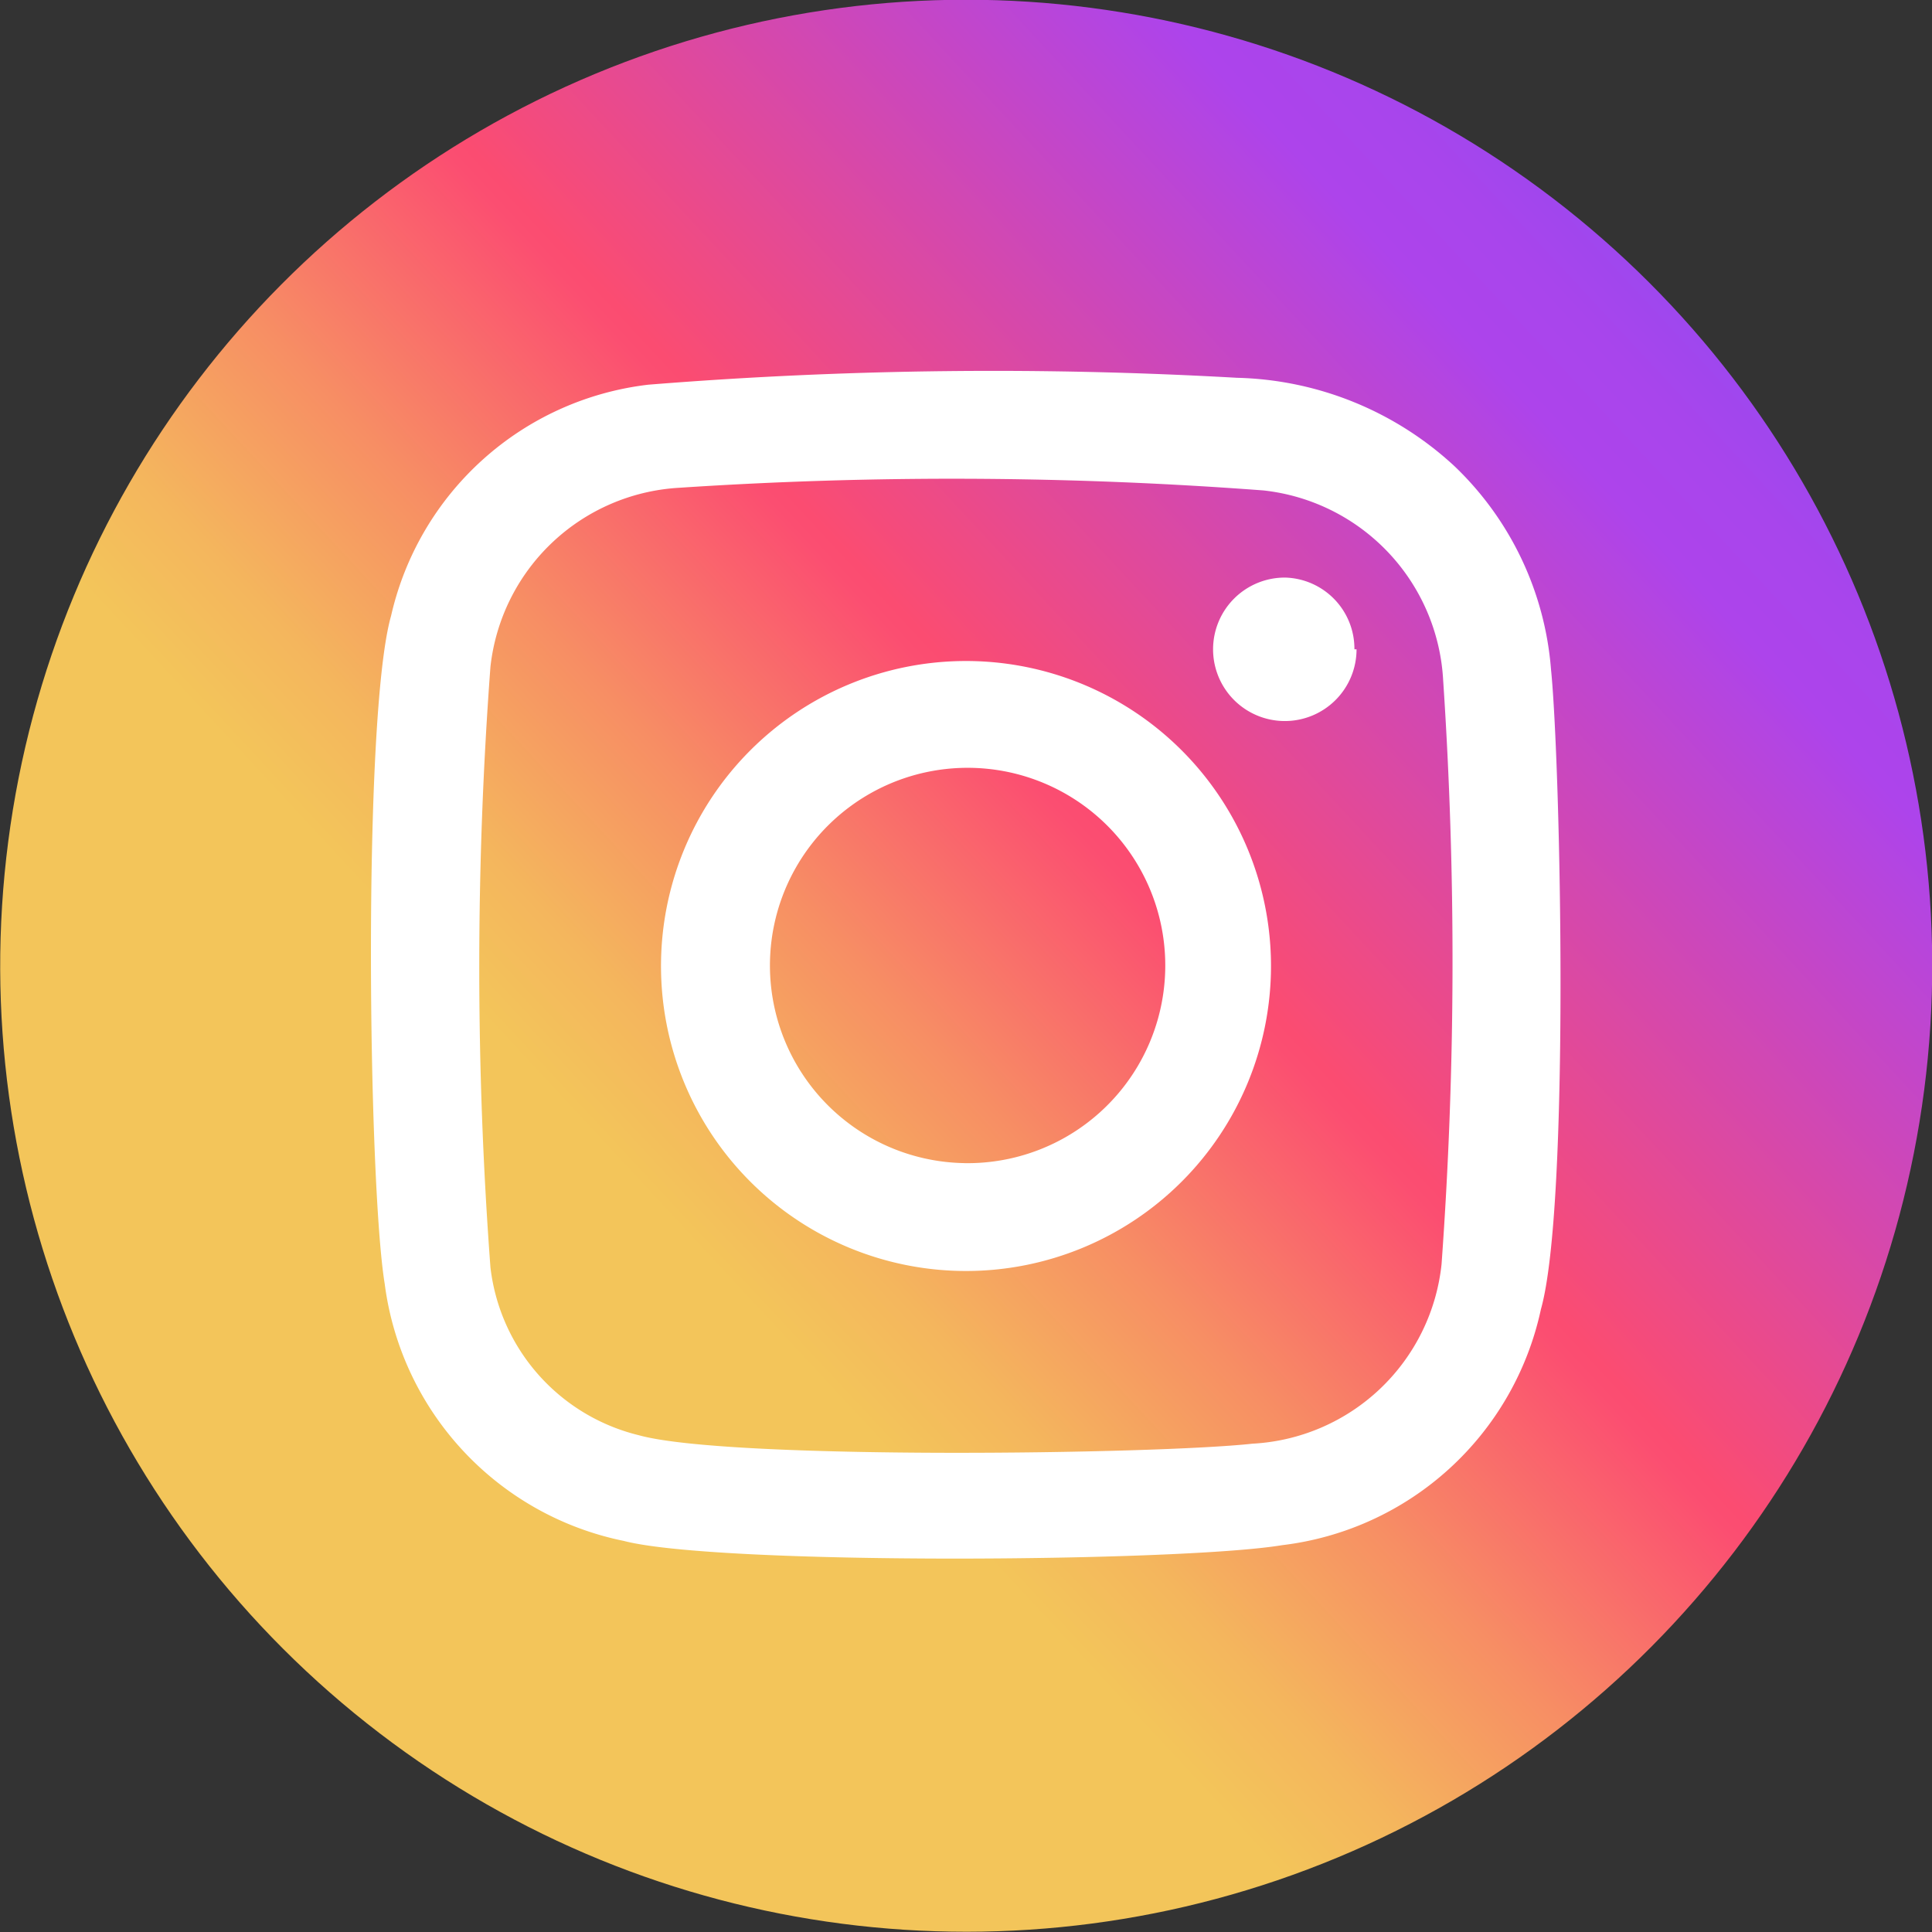<svg xmlns="http://www.w3.org/2000/svg" xmlns:xlink="http://www.w3.org/1999/xlink" viewBox="0 0 36.36 36.36"><rect x="0" y="0" width="36.36" height="36.36" fill="#333333" stroke="none"/><defs><linearGradient id="a" x1="1060.57" y1="-1402.17" x2="1096.93" y2="-1402.17" gradientTransform="matrix(0.99, 0.17, -0.17, 0.99, -1279.88, 1220.13)" gradientUnits="userSpaceOnUse"><stop offset="0.09" stop-color="#f3c55a"/><stop offset="0.15" stop-color="#f4b65d"/><stop offset="0.25" stop-color="#f78e64"/><stop offset="0.38" stop-color="#fb4e71"/><stop offset="0.39" stop-color="#fb4c71"/><stop offset="0.7" stop-color="#ad44eb"/><stop offset="0.75" stop-color="#a845ec"/><stop offset="0.81" stop-color="#9948ef"/><stop offset="0.87" stop-color="#804ef5"/><stop offset="0.92" stop-color="#6853fa"/></linearGradient></defs><title>Asset 5</title><circle cx="18.18" cy="18.18" r="18.18" transform="translate(-7.3 21.58) rotate(-52.61)" style="fill:url(#a)"/><path d="M29.19,12.6a5.93,5.93,0,0,0-1.81-3.82,6.24,6.24,0,0,0-4.1-1.67,81.07,81.07,0,0,0-11.08.13,5.64,5.64,0,0,0-4.84,4.35c-.54,1.9-.43,10.68-.12,12.57A5.68,5.68,0,0,0,11.74,29c1.77.46,10.45.4,12.39.08A5.67,5.67,0,0,0,29,24.64C29.55,22.69,29.37,14.37,29.19,12.6ZM27.13,23.79a3.78,3.78,0,0,1-3.56,3.38c-1.81.2-9.87.31-11.55-.16a3.69,3.69,0,0,1-2.79-3.16,76,76,0,0,1,0-11.3,3.79,3.79,0,0,1,3.55-3.37,77.89,77.89,0,0,1,11,.05,3.8,3.8,0,0,1,3.38,3.57A79.13,79.13,0,0,1,27.13,23.79ZM18.18,12.44a5.74,5.74,0,1,0,5.74,5.74A5.74,5.74,0,0,0,18.18,12.44Zm0,9.45a3.72,3.72,0,1,1,3.75-3.68A3.72,3.72,0,0,1,18.14,21.89Zm7.35-9.67a1.35,1.35,0,1,1-1.34-1.35A1.34,1.34,0,0,1,25.49,12.22Z" style="fill:#fff"/></svg>